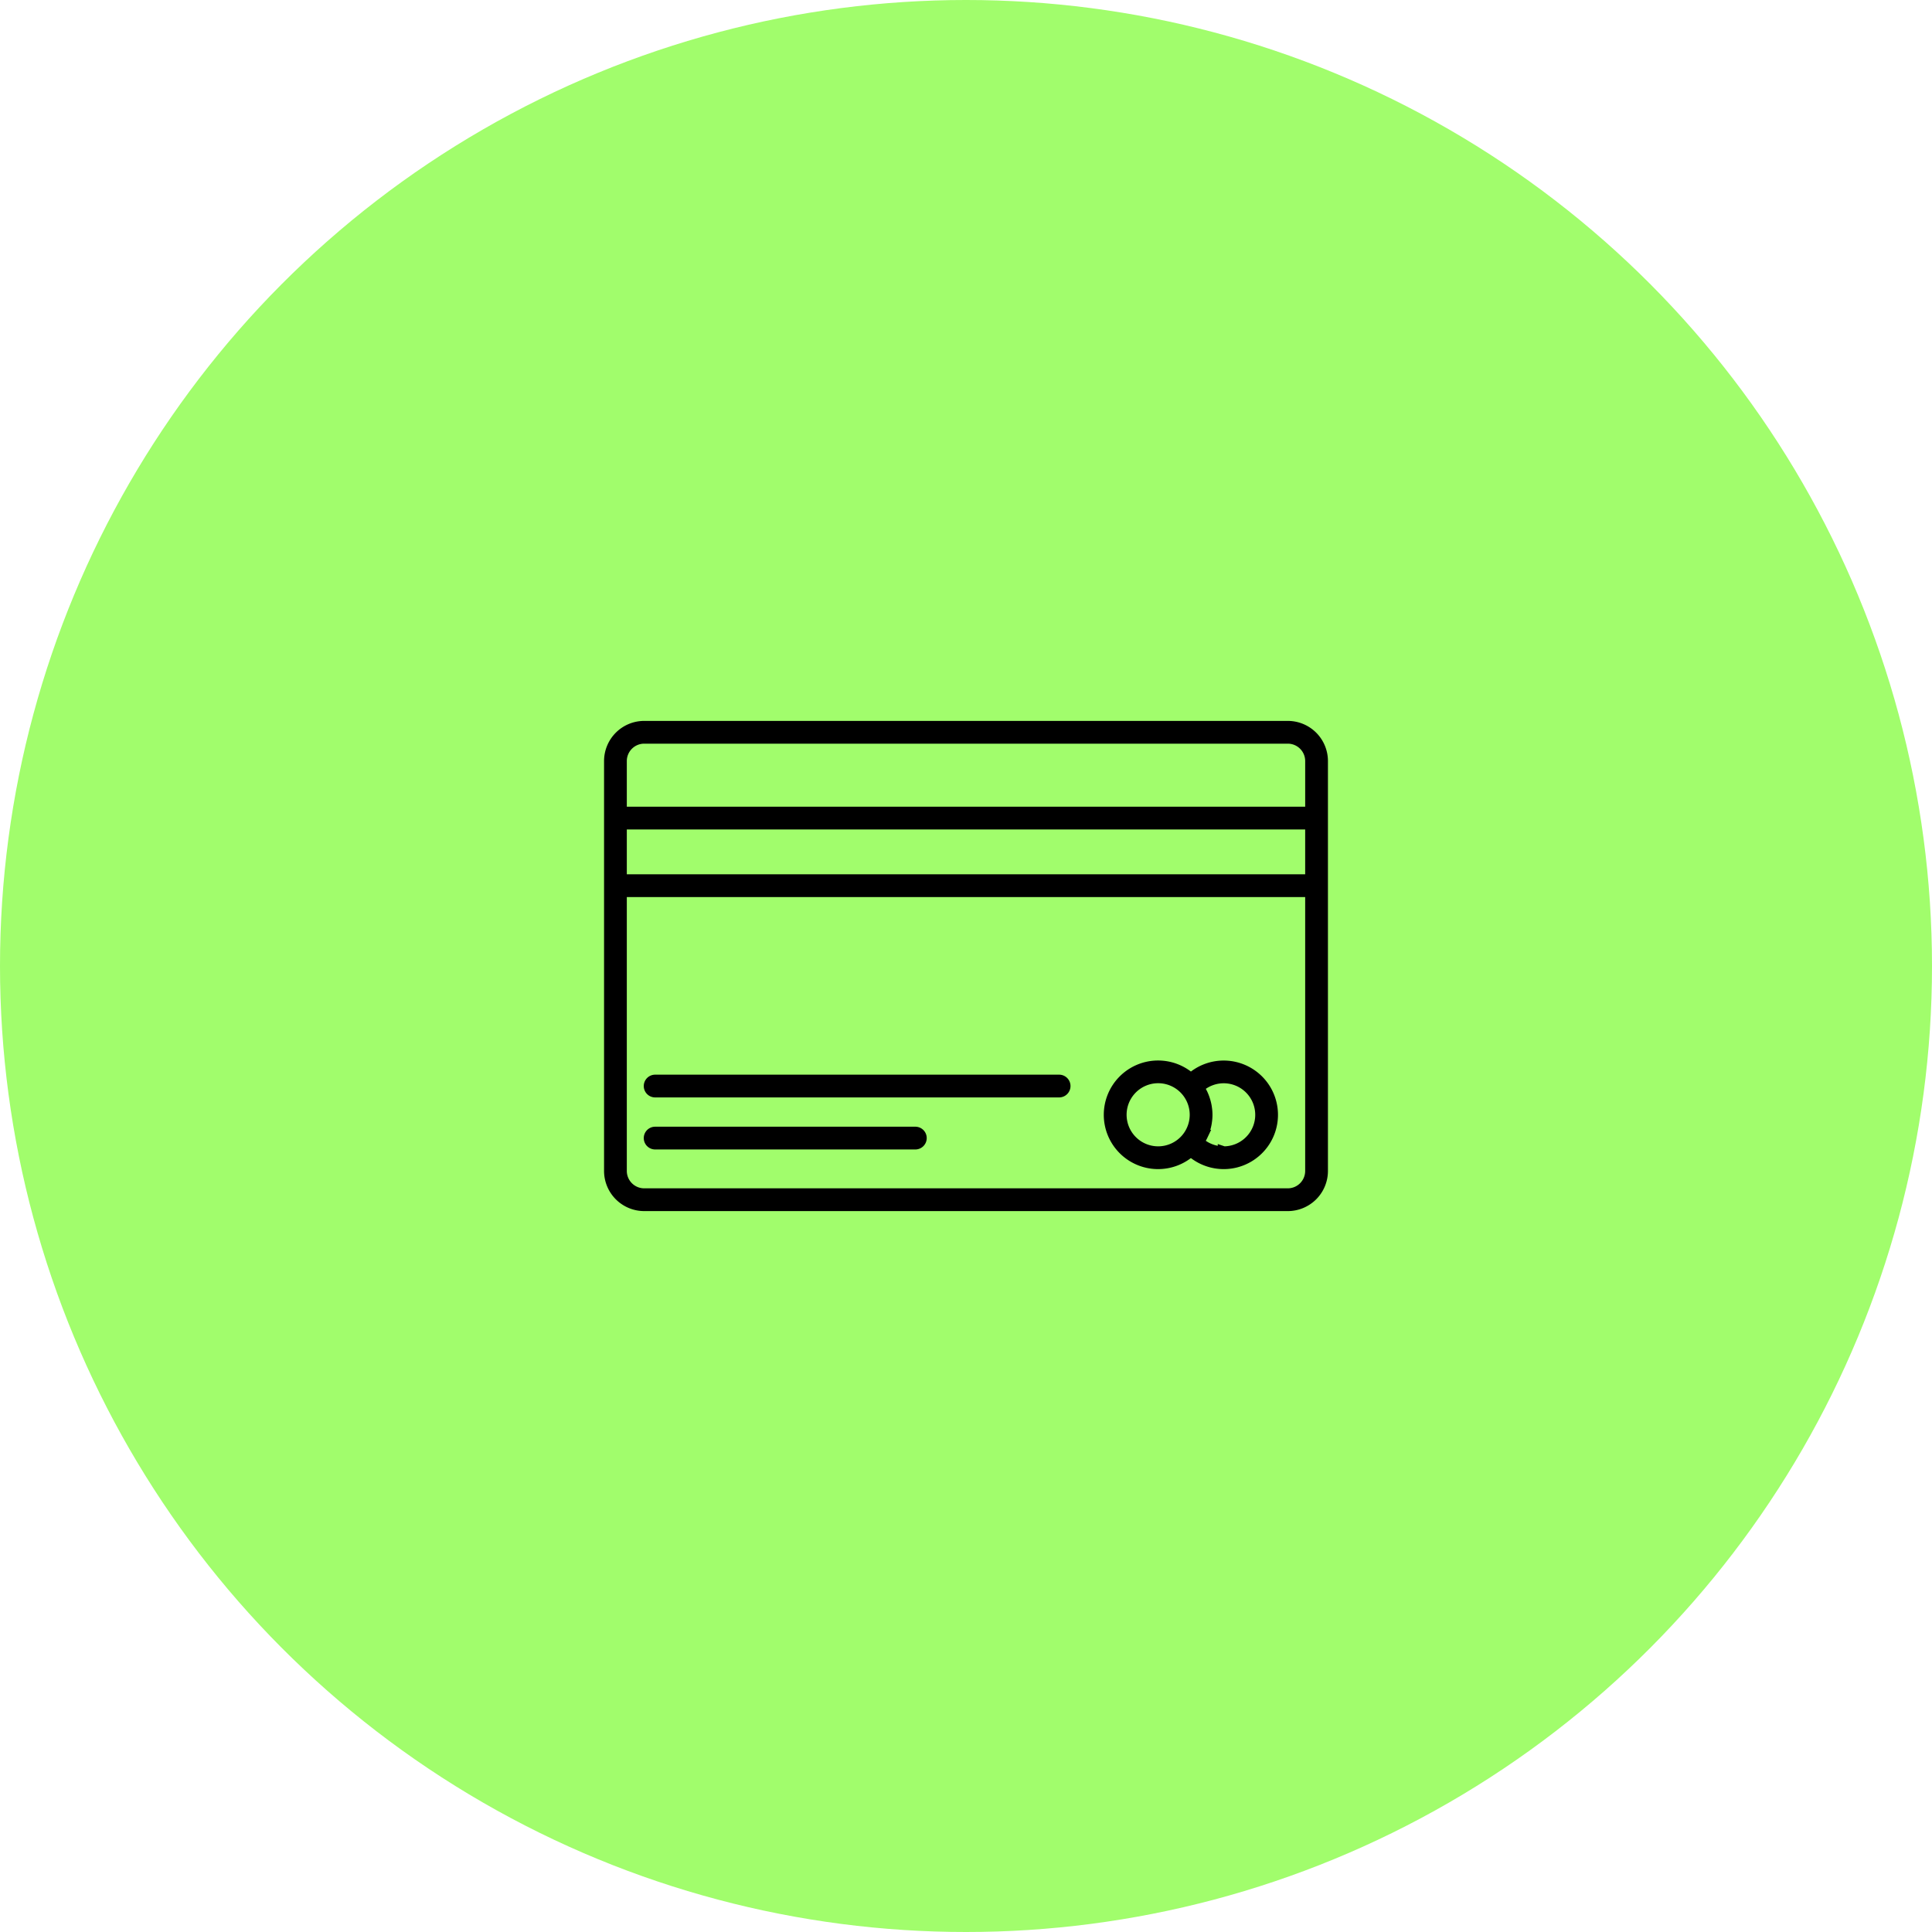 <svg xmlns="http://www.w3.org/2000/svg" xmlns:xlink="http://www.w3.org/1999/xlink" width="491" height="491" viewBox="0 0 491 491">
  <defs>
    <clipPath id="clip-_12_Card_de_formas_de_pagamento_online:">
      <rect width="491" height="491"/>
    </clipPath>
  </defs>
  <g id="_12_Card_de_formas_de_pagamento_online:" data-name="12 Card de formas de pagamento online:" clip-path="url(#clip-_12_Card_de_formas_de_pagamento_online:)">
    <g id="Grupo_79" data-name="Grupo 79" transform="translate(-174 -117)">
      <circle id="Elipse_48" data-name="Elipse 48" cx="245.5" cy="245.5" r="245.5" transform="translate(174 117)" fill="#a1fd6c"/>
    </g>
    <g id="noun-pay-4054327" transform="translate(150.015 158.378)">
      <path id="Caminho_387" data-name="Caminho 387" d="M13.7,147.909H177.27a8.71,8.71,0,0,0,8.7-8.7V35.034a8.71,8.71,0,0,0-8.7-8.7H13.7a8.71,8.71,0,0,0-8.7,8.7V139.208A8.711,8.711,0,0,0,13.7,147.909Zm163.57-2.784H13.7a5.923,5.923,0,0,1-5.916-5.916V68.1h175.4v71.112A5.923,5.923,0,0,1,177.27,145.125ZM7.784,50.927h175.4V65.312H7.784ZM13.7,29.118H177.27a5.923,5.923,0,0,1,5.916,5.916V48.143H7.784V35.034A5.923,5.923,0,0,1,13.7,29.118Z" transform="translate(0 0)" stroke="#000" stroke-width="3"/>
      <path id="Caminho_388" data-name="Caminho 388" d="M125.191,88.344a12.27,12.27,0,0,0-8.321,3.25,12.3,12.3,0,1,0-.006,18.079,12.294,12.294,0,1,0,8.326-21.329Zm-16.649,21.8a9.52,9.52,0,1,1,7.266-3.367A9.518,9.518,0,0,1,108.542,110.144Zm16.649,0a9.5,9.5,0,0,1-6.5-2.561c.026-.037.043-.08.068-.117a12.19,12.19,0,0,0,.8-1.375c.024-.048.052-.094.075-.143a12.229,12.229,0,0,0,.6-1.513c.031-.1.063-.19.091-.286a12.26,12.26,0,0,0,.36-1.561c.014-.09.024-.18.036-.271a11.156,11.156,0,0,0,0-3.363c-.013-.09-.022-.18-.036-.269a12.27,12.27,0,0,0-.361-1.565c-.028-.093-.058-.184-.088-.277a12.308,12.308,0,0,0-.6-1.525c-.02-.04-.043-.079-.063-.119a12.173,12.173,0,0,0-.823-1.415c-.02-.03-.034-.064-.054-.093a9.513,9.513,0,1,1,6.5,16.454Z" transform="translate(35.777 24.308)" stroke="#000" stroke-width="3"/>
      <path id="Caminho_389" data-name="Caminho 389" d="M79.766,100.417H13.642a1.392,1.392,0,1,0,0,2.784H79.766a1.392,1.392,0,1,0,0-2.784Z" transform="translate(2.843 29.047)" stroke="#000" stroke-width="3"/>
      <path id="Caminho_390" data-name="Caminho 390" d="M116.308,90.916H13.642a1.392,1.392,0,1,0,0,2.784H116.308a1.392,1.392,0,0,0,0-2.784Z" transform="translate(2.843 25.322)" stroke="#000" stroke-width="3"/>
    </g>
  </g>
</svg>
